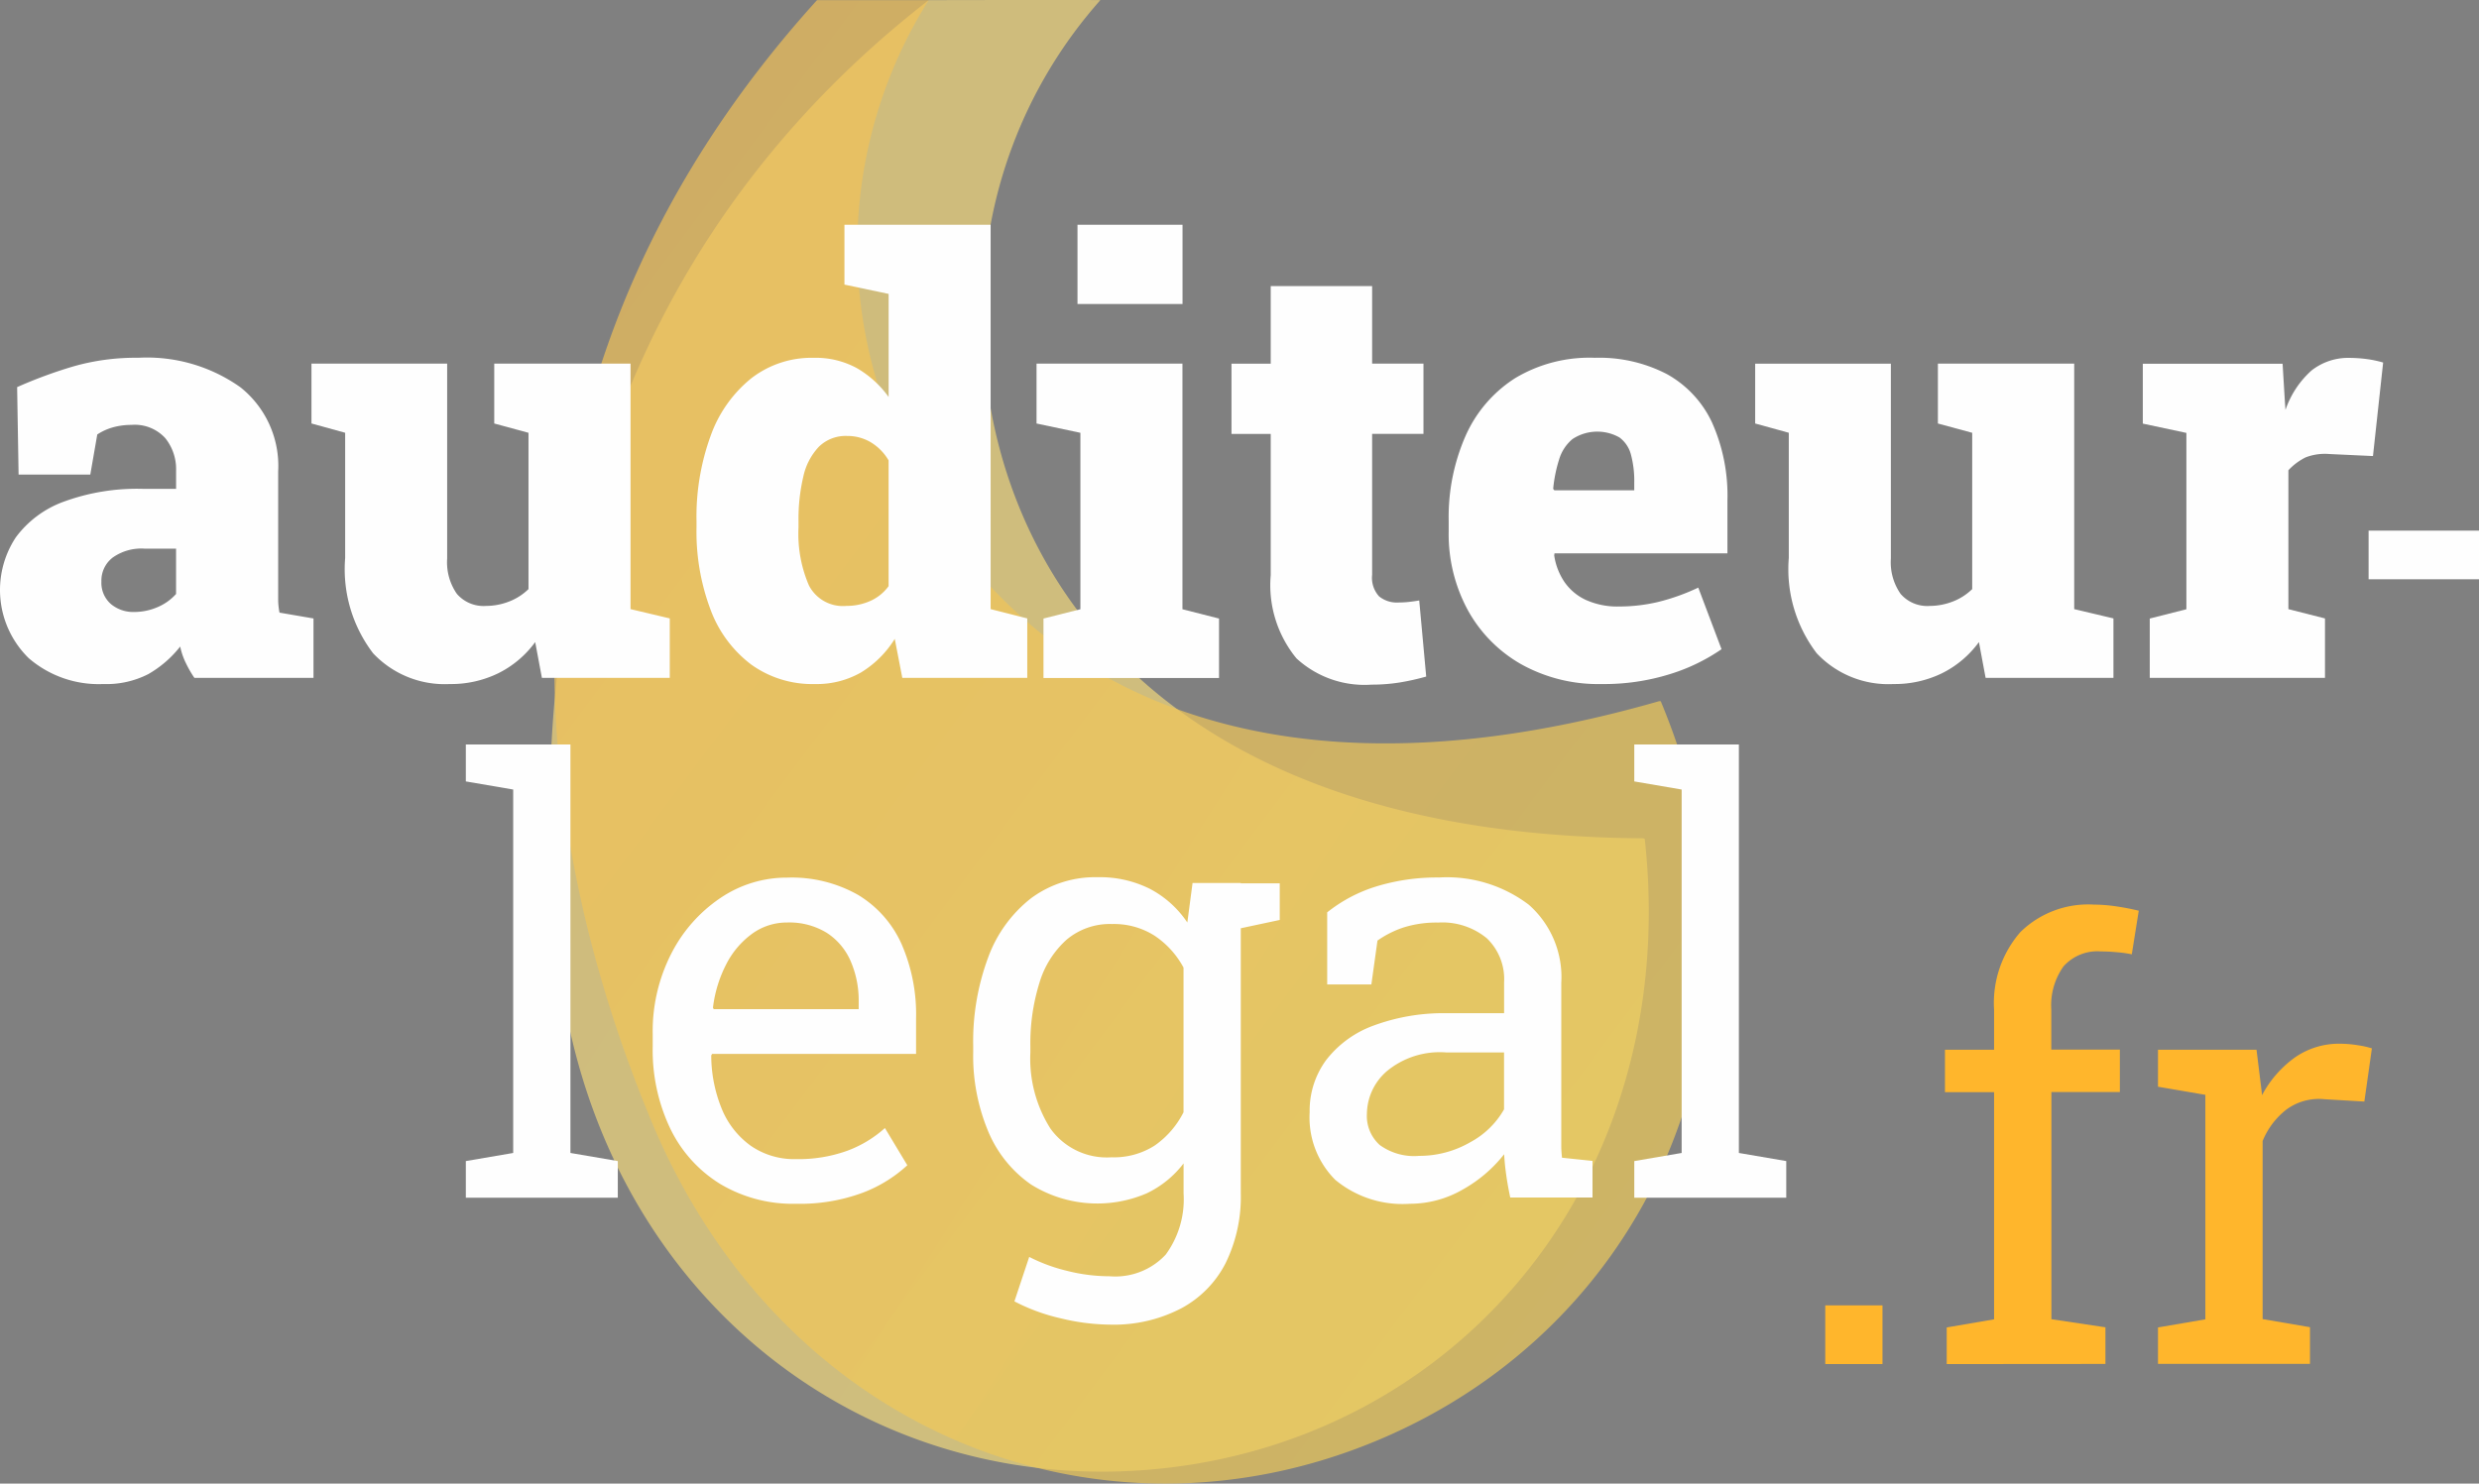 <svg id="Auditeur" xmlns="http://www.w3.org/2000/svg" xmlns:xlink="http://www.w3.org/1999/xlink" width="91.745" height="54.923" viewBox="0 0 91.745 54.923">
  <rect x="0" y="0" width="91.745" height="54.923" fill="#808080" stroke="none"/>
  <defs>
    <linearGradient id="linear-gradient" y1="0.099" x2="1" y2="0.923" gradientUnits="objectBoundingBox">
      <stop offset="0" stop-color="#f2d57b"/>
      <stop offset="1" stop-color="#f0db7d"/>
      <stop offset="1"/>
    </linearGradient>
    <linearGradient id="linear-gradient-2" y1="0.072" x2="0.916" y2="0.888" gradientUnits="objectBoundingBox">
      <stop offset="0" stop-color="#f2c058"/>
      <stop offset="1" stop-color="#eecc5b"/>
    </linearGradient>
  </defs>
  <path id="Tracé_248" d="M230.857-.035c-11.909,9.255-15.113,22.7-13.717,35.46,1.358,12.4,11.318,20.106,22.418,18.889s19.156-10.9,17.8-23.3a.226.226,0,0,0-.07-.021c-18.82-.116-24.553-10.928-24.427-19.5A17.253,17.253,0,0,1,237.21-.034C237.223-.048,230.857-.035,230.857-.035Z" transform="translate(-196.488 0.04)" opacity="0.7" fill="url(#linear-gradient)"/>
  <path id="Tracé_249" d="M227.839,0C216,13.067,216.291,28.5,221.721,41.527c4.8,11.514,16.527,16.1,26.834,11.8s15.306-15.858,10.51-27.372a.281.281,0,0,0-.072,0c-18.09,5.194-26.638-3.563-28.933-11.823A17.239,17.239,0,0,1,231.971,0Z" transform="translate(-197.602 0.005)" opacity="0.7" fill="url(#linear-gradient-2)"/>
  <g id="Groupe_74" transform="translate(0 8.321)">
    <g id="Groupe_69" transform="translate(17.24 19.24)">
      <path id="Tracé_250" d="M192.705,230.737v-1.356l1.753-.3V215.627l-1.753-.3V213.96h3.871v15.121l1.753.3v1.356h-5.624Z" transform="translate(-192.705 -213.96)" fill="#fefefe"/>
      <path id="Tracé_251" d="M251.7,264.288a5.24,5.24,0,0,1-2.807-.736,4.91,4.91,0,0,1-1.844-2.048,6.743,6.743,0,0,1-.65-3.033V258a6.307,6.307,0,0,1,.683-2.963,5.471,5.471,0,0,1,1.818-2.065,4.367,4.367,0,0,1,2.479-.758,4.971,4.971,0,0,1,2.629.645,4.054,4.054,0,0,1,1.6,1.812,6.5,6.5,0,0,1,.538,2.747v1.323h-7.549l-.032.054a5.251,5.251,0,0,0,.392,1.984,3.143,3.143,0,0,0,1.07,1.361,2.827,2.827,0,0,0,1.678.495,5.335,5.335,0,0,0,1.888-.307,4.35,4.35,0,0,0,1.4-.843l.829,1.377a5.1,5.1,0,0,1-1.651,1.017A6.663,6.663,0,0,1,251.7,264.288Zm-3.044-7.205h5.366V256.8a3.642,3.642,0,0,0-.3-1.5,2.361,2.361,0,0,0-.882-1.043,2.64,2.64,0,0,0-1.468-.381,2.177,2.177,0,0,0-1.291.414,3.171,3.171,0,0,0-.957,1.124,4.723,4.723,0,0,0-.495,1.614Z" transform="translate(-239.483 -247.286)" fill="#fefefe"/>
      <path id="Tracé_252" d="M343.555,268.737a7.925,7.925,0,0,1-1.818-.232,7.075,7.075,0,0,1-1.721-.629l.548-1.646a6.285,6.285,0,0,0,1.4.516,6.408,6.408,0,0,0,1.57.2,2.552,2.552,0,0,0,2.081-.8,3.459,3.459,0,0,0,.662-2.269v-1.108a3.748,3.748,0,0,1-1.366,1.108,4.624,4.624,0,0,1-4.28-.328,4.5,4.5,0,0,1-1.586-1.969,7.25,7.25,0,0,1-.554-2.93v-.226a8.919,8.919,0,0,1,.554-3.281,4.92,4.92,0,0,1,1.586-2.189,3.986,3.986,0,0,1,2.473-.78,4.12,4.12,0,0,1,1.925.43,3.776,3.776,0,0,1,1.387,1.247l.193-1.463h1.785v11.485a5.556,5.556,0,0,1-.564,2.592,3.918,3.918,0,0,1-1.646,1.672A5.386,5.386,0,0,1,343.555,268.737Zm.055-6.195a2.791,2.791,0,0,0,1.6-.436,3.322,3.322,0,0,0,1.065-1.231V255.52a3.291,3.291,0,0,0-1.065-1.177,2.794,2.794,0,0,0-1.581-.436,2.482,2.482,0,0,0-1.683.581,3.483,3.483,0,0,0-1.005,1.6,7.553,7.553,0,0,0-.334,2.35v.225a4.832,4.832,0,0,0,.743,2.817A2.566,2.566,0,0,0,343.61,262.542Zm4.463-8.41-.829-1.732h2.592v1.356Z" transform="translate(-319.714 -247.261)" fill="#fefefe"/>
      <path id="Tracé_253" d="M438.905,264.271a3.9,3.9,0,0,1-2.764-.887,3.264,3.264,0,0,1-.947-2.5,3.159,3.159,0,0,1,.608-1.93,3.9,3.9,0,0,1,1.758-1.28,7.468,7.468,0,0,1,2.754-.457h2.076v-1.14a2.093,2.093,0,0,0-.64-1.635,2.583,2.583,0,0,0-1.8-.581,4.054,4.054,0,0,0-1.268.177,3.653,3.653,0,0,0-.978.49l-.226,1.623h-1.635v-2.668a5.522,5.522,0,0,1,1.828-.963,7.7,7.7,0,0,1,2.312-.328,5.015,5.015,0,0,1,3.323,1.01,3.568,3.568,0,0,1,1.2,2.893v5.6c0,.151,0,.3,0,.441s.012.287.027.43l1.129.118v1.356h-3.044q-.1-.473-.151-.85c-.036-.25-.061-.5-.075-.753a5.129,5.129,0,0,1-1.533,1.307A3.911,3.911,0,0,1,438.905,264.271Zm.311-1.774a3.759,3.759,0,0,0,1.925-.506,3.142,3.142,0,0,0,1.247-1.215v-2.108h-2.15a3.065,3.065,0,0,0-2.194.7,2.118,2.118,0,0,0-.731,1.56,1.446,1.446,0,0,0,.473,1.166A2.163,2.163,0,0,0,439.217,262.5Z" transform="translate(-403.965 -247.269)" fill="#fefefe"/>
      <path id="Tracé_254" d="M528.476,230.737v-1.356l1.753-.3V215.627l-1.753-.3V213.96h3.871v15.121l1.753.3v1.356h-5.624Z" transform="translate(-485.233 -213.96)" fill="#fefefe"/>
    </g>
    <g id="Groupe_70" transform="translate(0)">
      <path id="Tracé_255" d="M62.658,114.879a3.963,3.963,0,0,1-2.754-.957,3.531,3.531,0,0,1-.478-4.474,3.834,3.834,0,0,1,1.764-1.317,7.89,7.89,0,0,1,2.952-.478h1.215v-.688a1.83,1.83,0,0,0-.4-1.189,1.528,1.528,0,0,0-1.258-.49,2.5,2.5,0,0,0-.683.091,2.057,2.057,0,0,0-.576.263l-.258,1.484H59.528l-.054-3.237a17.073,17.073,0,0,1,2.071-.764,8.408,8.408,0,0,1,2.415-.323,5.976,5.976,0,0,1,3.775,1.091,3.718,3.718,0,0,1,1.4,3.114V111.3c0,.164,0,.326,0,.483a2.633,2.633,0,0,0,.049.452l1.258.216v2.2H66.035a3.949,3.949,0,0,1-.3-.516,2.557,2.557,0,0,1-.226-.645,4.073,4.073,0,0,1-1.182,1.022A3.4,3.4,0,0,1,62.658,114.879Zm1.161-2.668a2.165,2.165,0,0,0,.822-.167,1.922,1.922,0,0,0,.715-.5v-1.678H64.184a1.828,1.828,0,0,0-1.177.334,1.073,1.073,0,0,0-.414.882,1.044,1.044,0,0,0,.344.829A1.29,1.29,0,0,0,63.819,112.211Z" transform="translate(-58.84 -97.877)" fill="#fefefe"/>
      <path id="Tracé_256" d="M153.467,116.345a3.638,3.638,0,0,1-2.84-1.14,5.135,5.135,0,0,1-1.033-3.527v-4.635l-1.247-.344v-2.215h5.022V111.7a2.042,2.042,0,0,0,.36,1.307,1.306,1.306,0,0,0,1.08.446,2.366,2.366,0,0,0,.834-.156,2.116,2.116,0,0,0,.736-.467v-5.786l-1.268-.344v-2.217h5.044v9.088l1.452.344v2.2h-4.732l-.248-1.323a3.764,3.764,0,0,1-1.361,1.151A3.978,3.978,0,0,1,153.467,116.345Z" transform="translate(-136.82 -99.343)" fill="#fefefe"/>
      <path id="Tracé_257" d="M263.371,81.569a3.873,3.873,0,0,1-2.35-.72,4.5,4.5,0,0,1-1.505-2.027,8.193,8.193,0,0,1-.522-3.049v-.226a8.777,8.777,0,0,1,.527-3.178,4.8,4.8,0,0,1,1.5-2.118,3.641,3.641,0,0,1,2.306-.759,3.187,3.187,0,0,1,1.6.381,3.764,3.764,0,0,1,1.177,1.07V67.126l-1.635-.344V64.567h5.41V78.795l1.356.344v2.2h-4.625l-.279-1.442a3.789,3.789,0,0,1-1.247,1.242A3.3,3.3,0,0,1,263.371,81.569Zm1.172-2.893a2.135,2.135,0,0,0,.882-.183,1.677,1.677,0,0,0,.678-.548V73.289a1.91,1.91,0,0,0-.662-.672,1.692,1.692,0,0,0-.876-.232,1.415,1.415,0,0,0-1.043.4,2.326,2.326,0,0,0-.576,1.108,6.875,6.875,0,0,0-.177,1.656v.226a4.815,4.815,0,0,0,.387,2.146A1.415,1.415,0,0,0,264.544,78.676Z" transform="translate(-233.217 -64.567)" fill="#fefefe"/>
      <path id="Tracé_258" d="M356.954,81.344v-2.2l1.366-.344V72.268l-1.623-.344V69.708h5.4V78.8l1.354.344v2.2ZM358.213,67.5V64.567H362.1V67.5Z" transform="translate(-318.336 -64.567)" fill="#fefefe"/>
      <path id="Tracé_259" d="M417.914,96.939a3.715,3.715,0,0,1-2.78-.973,4.276,4.276,0,0,1-.952-3.081V87.658h-1.452v-2.6h1.452V82.184h3.753v2.872h1.9v2.6h-1.9v5.216a1.021,1.021,0,0,0,.258.8,1.04,1.04,0,0,0,.71.226,3.668,3.668,0,0,0,.387-.021c.13-.014.258-.032.388-.054l.258,2.817a8.766,8.766,0,0,1-.994.221A6.48,6.48,0,0,1,417.914,96.939Z" transform="translate(-367.154 -79.915)" fill="#fefefe"/>
      <path id="Tracé_260" d="M480.778,114.895a5.859,5.859,0,0,1-2.984-.736,5.162,5.162,0,0,1-1.979-2.016,5.9,5.9,0,0,1-.7-2.893v-.4a7.476,7.476,0,0,1,.624-3.14,4.865,4.865,0,0,1,1.828-2.134,5.337,5.337,0,0,1,2.958-.759,5.426,5.426,0,0,1,2.673.608,3.966,3.966,0,0,1,1.662,1.785,6.62,6.62,0,0,1,.571,2.9v1.946h-6.4l-.011.075a2.371,2.371,0,0,0,.371.973,1.966,1.966,0,0,0,.79.672,2.826,2.826,0,0,0,1.247.248,6.226,6.226,0,0,0,1.435-.167,7.841,7.841,0,0,0,1.489-.532l.861,2.28a6.98,6.98,0,0,1-1.914.924A8.182,8.182,0,0,1,480.778,114.895Zm-1.753-7.173h2.958v-.279a3.749,3.749,0,0,0-.123-1.043,1.147,1.147,0,0,0-.425-.634,1.669,1.669,0,0,0-1.737.059,1.562,1.562,0,0,0-.495.753,5.245,5.245,0,0,0-.221,1.091Z" transform="translate(-421.501 -97.893)" fill="#fefefe"/>
      <path id="Tracé_261" d="M568.317,116.345a3.638,3.638,0,0,1-2.84-1.14,5.135,5.135,0,0,1-1.033-3.527v-4.635L563.2,106.7v-2.215h5.022V111.7a2.042,2.042,0,0,0,.36,1.307,1.305,1.305,0,0,0,1.08.446,2.367,2.367,0,0,0,.834-.156,2.116,2.116,0,0,0,.736-.467v-5.786l-1.27-.344v-2.217h5.045v9.088l1.452.344v2.2h-4.731l-.247-1.323a3.764,3.764,0,0,1-1.361,1.151A4,4,0,0,1,568.317,116.345Z" transform="translate(-498.243 -99.343)" fill="#fefefe"/>
      <path id="Tracé_262" d="M674.857,114.662v-2.2l1.356-.344v-6.528l-1.613-.344v-2.217h5.173l.086,1.419.021.29a3.464,3.464,0,0,1,.963-1.458,2.2,2.2,0,0,1,1.435-.467,4.954,4.954,0,0,1,.559.037,3.992,3.992,0,0,1,.657.135l-.376,3.462-1.614-.075a1.984,1.984,0,0,0-.876.123,2.19,2.19,0,0,0-.64.478v5.141l1.354.344v2.2h-6.485Z" transform="translate(-595.297 -97.885)" fill="#fefefe"/>
    </g>
    <g id="Groupe_71" transform="translate(87.659 11.321)">
      <path id="Tracé_263" d="M739.485,154.271v-1.8h4.087v1.8Z" transform="translate(-739.485 -152.469)" fill="#fefefe"/>
    </g>
    <g id="Groupe_73" transform="translate(67.551 25.171)">
      <g id="Groupe_72" transform="translate(0 0)">
        <path id="Tracé_264" d="M583.359,377.348v-2.173h2.118v2.172h-2.118Z" transform="translate(-583.359 -360.343)" fill="#ffb62c"/>
        <path id="Tracé_265" d="M617.826,277.015v-1.356l1.753-.3v-8.41h-1.818v-1.57h1.818V263.9a3.993,3.993,0,0,1,.973-2.877,3.581,3.581,0,0,1,2.715-1.017,5.863,5.863,0,0,1,.79.059c.283.04.576.095.876.167l-.258,1.614a4.53,4.53,0,0,0-.522-.075c-.219-.021-.425-.032-.618-.032a1.68,1.68,0,0,0-1.387.554,2.489,2.489,0,0,0-.452,1.607v1.474h2.538v1.57H621.7v8.41l2,.3v1.356Z" transform="translate(-613.331 -260.01)" fill="#ffb62c"/>
        <path id="Tracé_266" d="M678.972,311.867v-1.356l1.753-.3V301.9l-1.753-.3V300.23h3.646l.183,1.484.021.2a4.051,4.051,0,0,1,1.221-1.4,2.843,2.843,0,0,1,1.662-.506,4.178,4.178,0,0,1,.683.059,3.263,3.263,0,0,1,.5.113l-.279,1.969-1.474-.086a2.027,2.027,0,0,0-1.409.381,2.832,2.832,0,0,0-.882,1.166v6.592l1.753.3v1.356h-5.624Z" transform="translate(-666.658 -294.862)" fill="#ffb62c"/>
      </g>
    </g>
  </g>
</svg>
